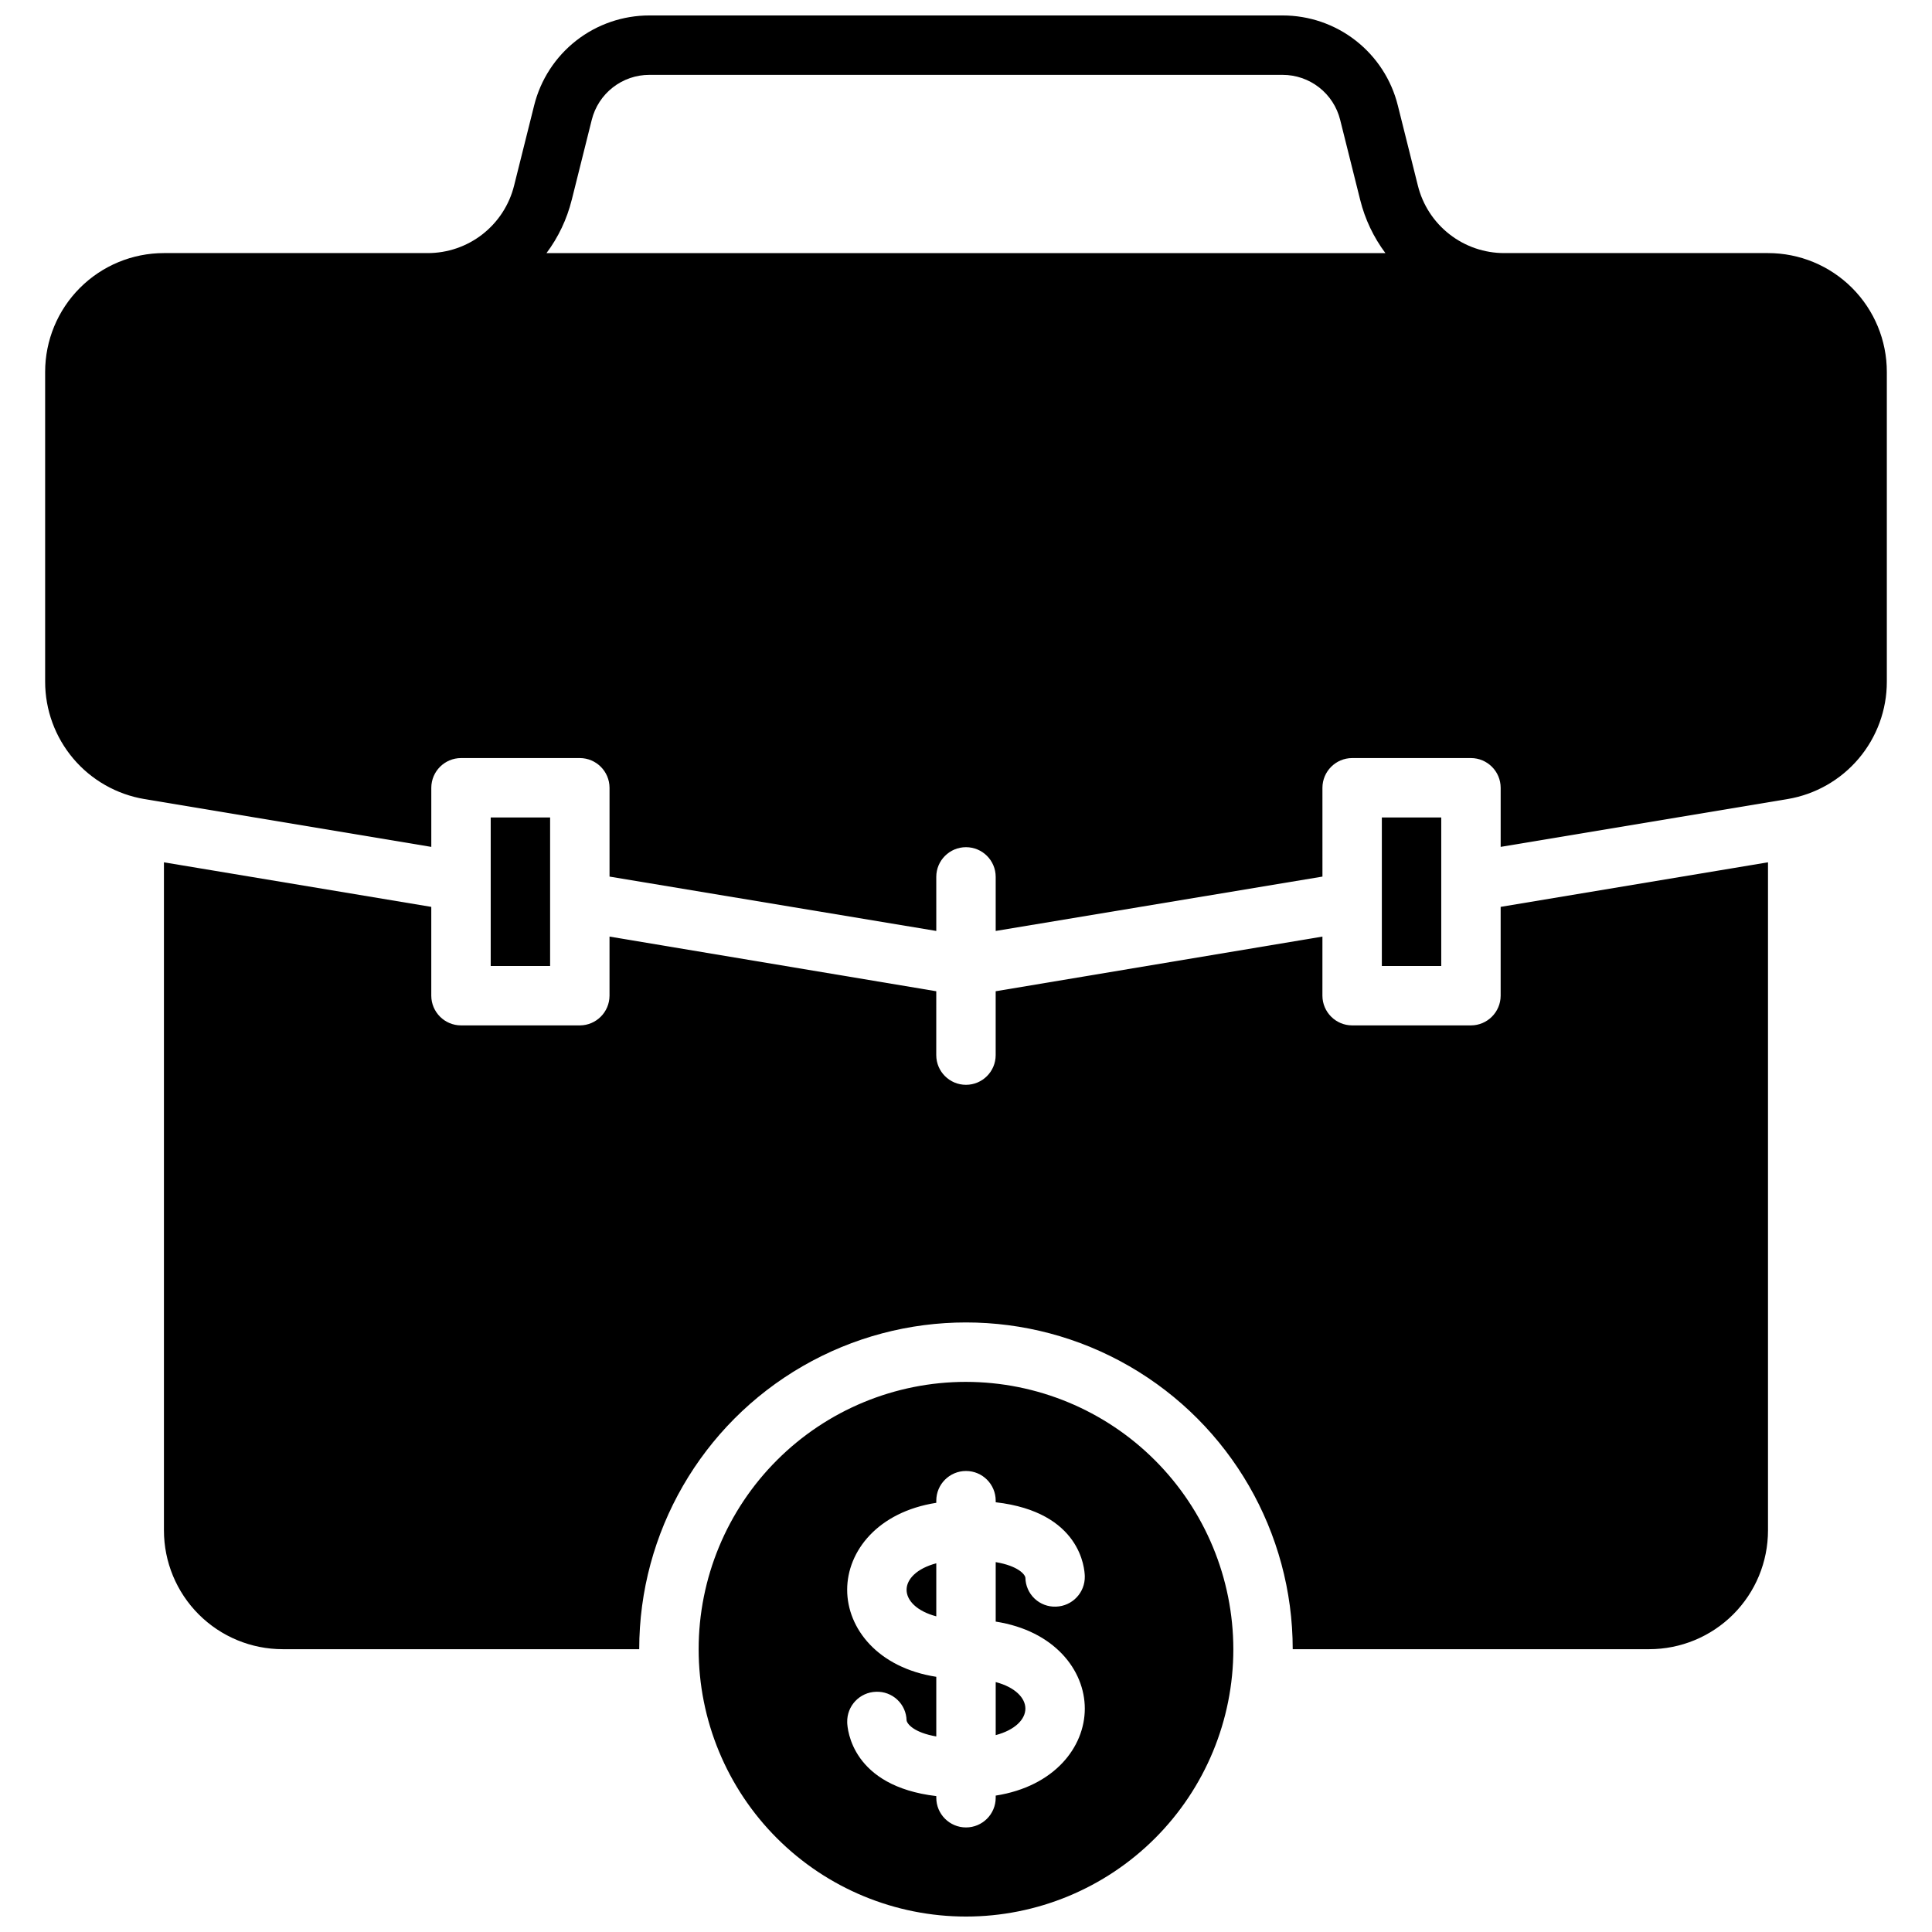 <?xml version="1.0" encoding="UTF-8"?>
<!-- Uploaded to: ICON Repo, www.iconrepo.com, Generator: ICON Repo Mixer Tools -->
<svg width="800px" height="800px" version="1.1" viewBox="144 144 512 512" xmlns="http://www.w3.org/2000/svg">
 <defs>
  <clipPath id="a">
   <path d="m155 148.09h490v503.81h-490z"/>
  </clipPath>
 </defs>
 <g clip-path="url(#a)">
  <path d="m400 510.21c-18.793 0-36.812 7.465-50.098 20.75-13.289 13.289-20.754 31.309-20.754 50.098 0 18.789 7.465 36.812 20.754 50.098 13.285 13.285 31.305 20.75 50.098 20.75 18.789 0 36.809-7.465 50.098-20.75 13.285-13.285 20.75-31.309 20.75-50.098-0.023-18.781-7.492-36.789-20.777-50.074-13.281-13.281-31.289-20.75-50.07-20.773zm7.871 109.64v0.566c0 4.348-3.523 7.875-7.871 7.875s-7.875-3.527-7.875-7.875v-0.434c-22.363-2.629-23.559-17.672-23.609-19.562l0.004 0.004c-0.121-4.348 3.305-7.965 7.652-8.086 2.078-0.082 4.106 0.672 5.625 2.098 1.52 1.422 2.406 3.398 2.457 5.481 0.145 0.977 1.996 3.25 7.871 4.262v-15.805c-15.504-2.41-23.613-12.812-23.617-23.055-0.004-10.242 8.098-20.641 23.617-23.055v-0.566c0-4.348 3.527-7.871 7.875-7.871s7.871 3.523 7.871 7.871v0.418c22.621 2.59 23.559 17.684 23.609 19.578 0.117 4.344-3.309 7.965-7.656 8.082-2.09 0.078-4.129-0.688-5.648-2.125-1.52-1.441-2.398-3.434-2.434-5.527-0.109-0.887-1.906-3.125-7.871-4.148v15.766c15.5 2.414 23.609 12.812 23.613 23.055 0 10.234-8.098 20.637-23.613 23.055zm7.867-23.051c0 2.812-2.695 5.66-7.867 7.027v-14.059c5.168 1.367 7.867 4.219 7.867 7.031zm-23.613-38.508v14.055c-5.172-1.363-7.871-4.219-7.871-7.031s2.695-5.66 7.871-7.023zm-102.34-197.65v39.359l-15.742 0.004v-39.363zm236.16 0v39.359l-15.742 0.004v-39.363zm86.594-149.57h-69.879c-5.269 0.008-10.387-1.75-14.539-4.996-4.152-3.242-7.102-7.781-8.371-12.895l-5.312-21.234v0.004c-1.691-6.82-5.621-12.871-11.16-17.195-5.535-4.324-12.359-6.668-19.387-6.66h-167.79c-7.023-0.008-13.852 2.336-19.387 6.656-5.535 4.324-9.465 10.379-11.16 17.195l-5.312 21.238c-1.27 5.113-4.219 9.652-8.371 12.895s-9.27 5-14.539 4.992h-69.879c-8.352-0.004-16.363 3.312-22.266 9.219-5.906 5.906-9.223 13.918-9.223 22.27v82.105c0 7.453 2.641 14.668 7.453 20.363 4.812 5.691 11.488 9.492 18.84 10.73l76.043 12.676v-15.668c0.016-4.34 3.531-7.859 7.875-7.871h31.488c4.34 0.012 7.856 3.531 7.871 7.871v23.539l86.594 14.406-0.004-14.328c0-4.348 3.527-7.871 7.875-7.871s7.871 3.523 7.871 7.871v14.328l86.594-14.406-0.004-23.539c0.016-4.34 3.531-7.859 7.875-7.871h31.488c4.34 0.012 7.859 3.531 7.871 7.871v15.664l76.043-12.676v0.004c7.352-1.238 14.027-5.039 18.84-10.73 4.816-5.695 7.457-12.91 7.453-20.363v-82.105c0.004-8.352-3.312-16.363-9.219-22.27s-13.918-9.223-22.27-9.219zm-317.03-14.07 5.312-21.242v0.004c0.848-3.41 2.812-6.434 5.582-8.594 2.766-2.164 6.18-3.336 9.691-3.332h167.79c3.516-0.004 6.926 1.172 9.695 3.332 2.766 2.16 4.731 5.188 5.578 8.598l5.312 21.234v-0.004c1.266 5.09 3.535 9.875 6.676 14.074h-222.32c3.141-4.199 5.41-8.98 6.676-14.07zm246.18 187.33 70.848-11.809v177.04c0.004 8.352-3.312 16.363-9.219 22.27s-13.918 9.223-22.27 9.219h-94.465c0-30.938-16.504-59.523-43.297-74.992-26.789-15.465-59.801-15.465-86.59 0-26.793 15.469-43.297 44.055-43.297 74.992h-94.465c-8.352 0.004-16.363-3.312-22.266-9.219-5.906-5.906-9.223-13.918-9.223-22.27v-177.04l70.848 11.809v23.539c0.016 4.34 3.531 7.859 7.875 7.871h31.488c4.34-0.012 7.856-3.531 7.871-7.871v-15.664l86.594 14.484-0.004 16.922c0 4.348 3.527 7.875 7.875 7.875s7.871-3.527 7.871-7.875v-16.922l86.594-14.484-0.004 15.664c0.016 4.34 3.531 7.859 7.875 7.871h31.488c4.34-0.012 7.859-3.531 7.871-7.871z"/>
 </g>
</svg>